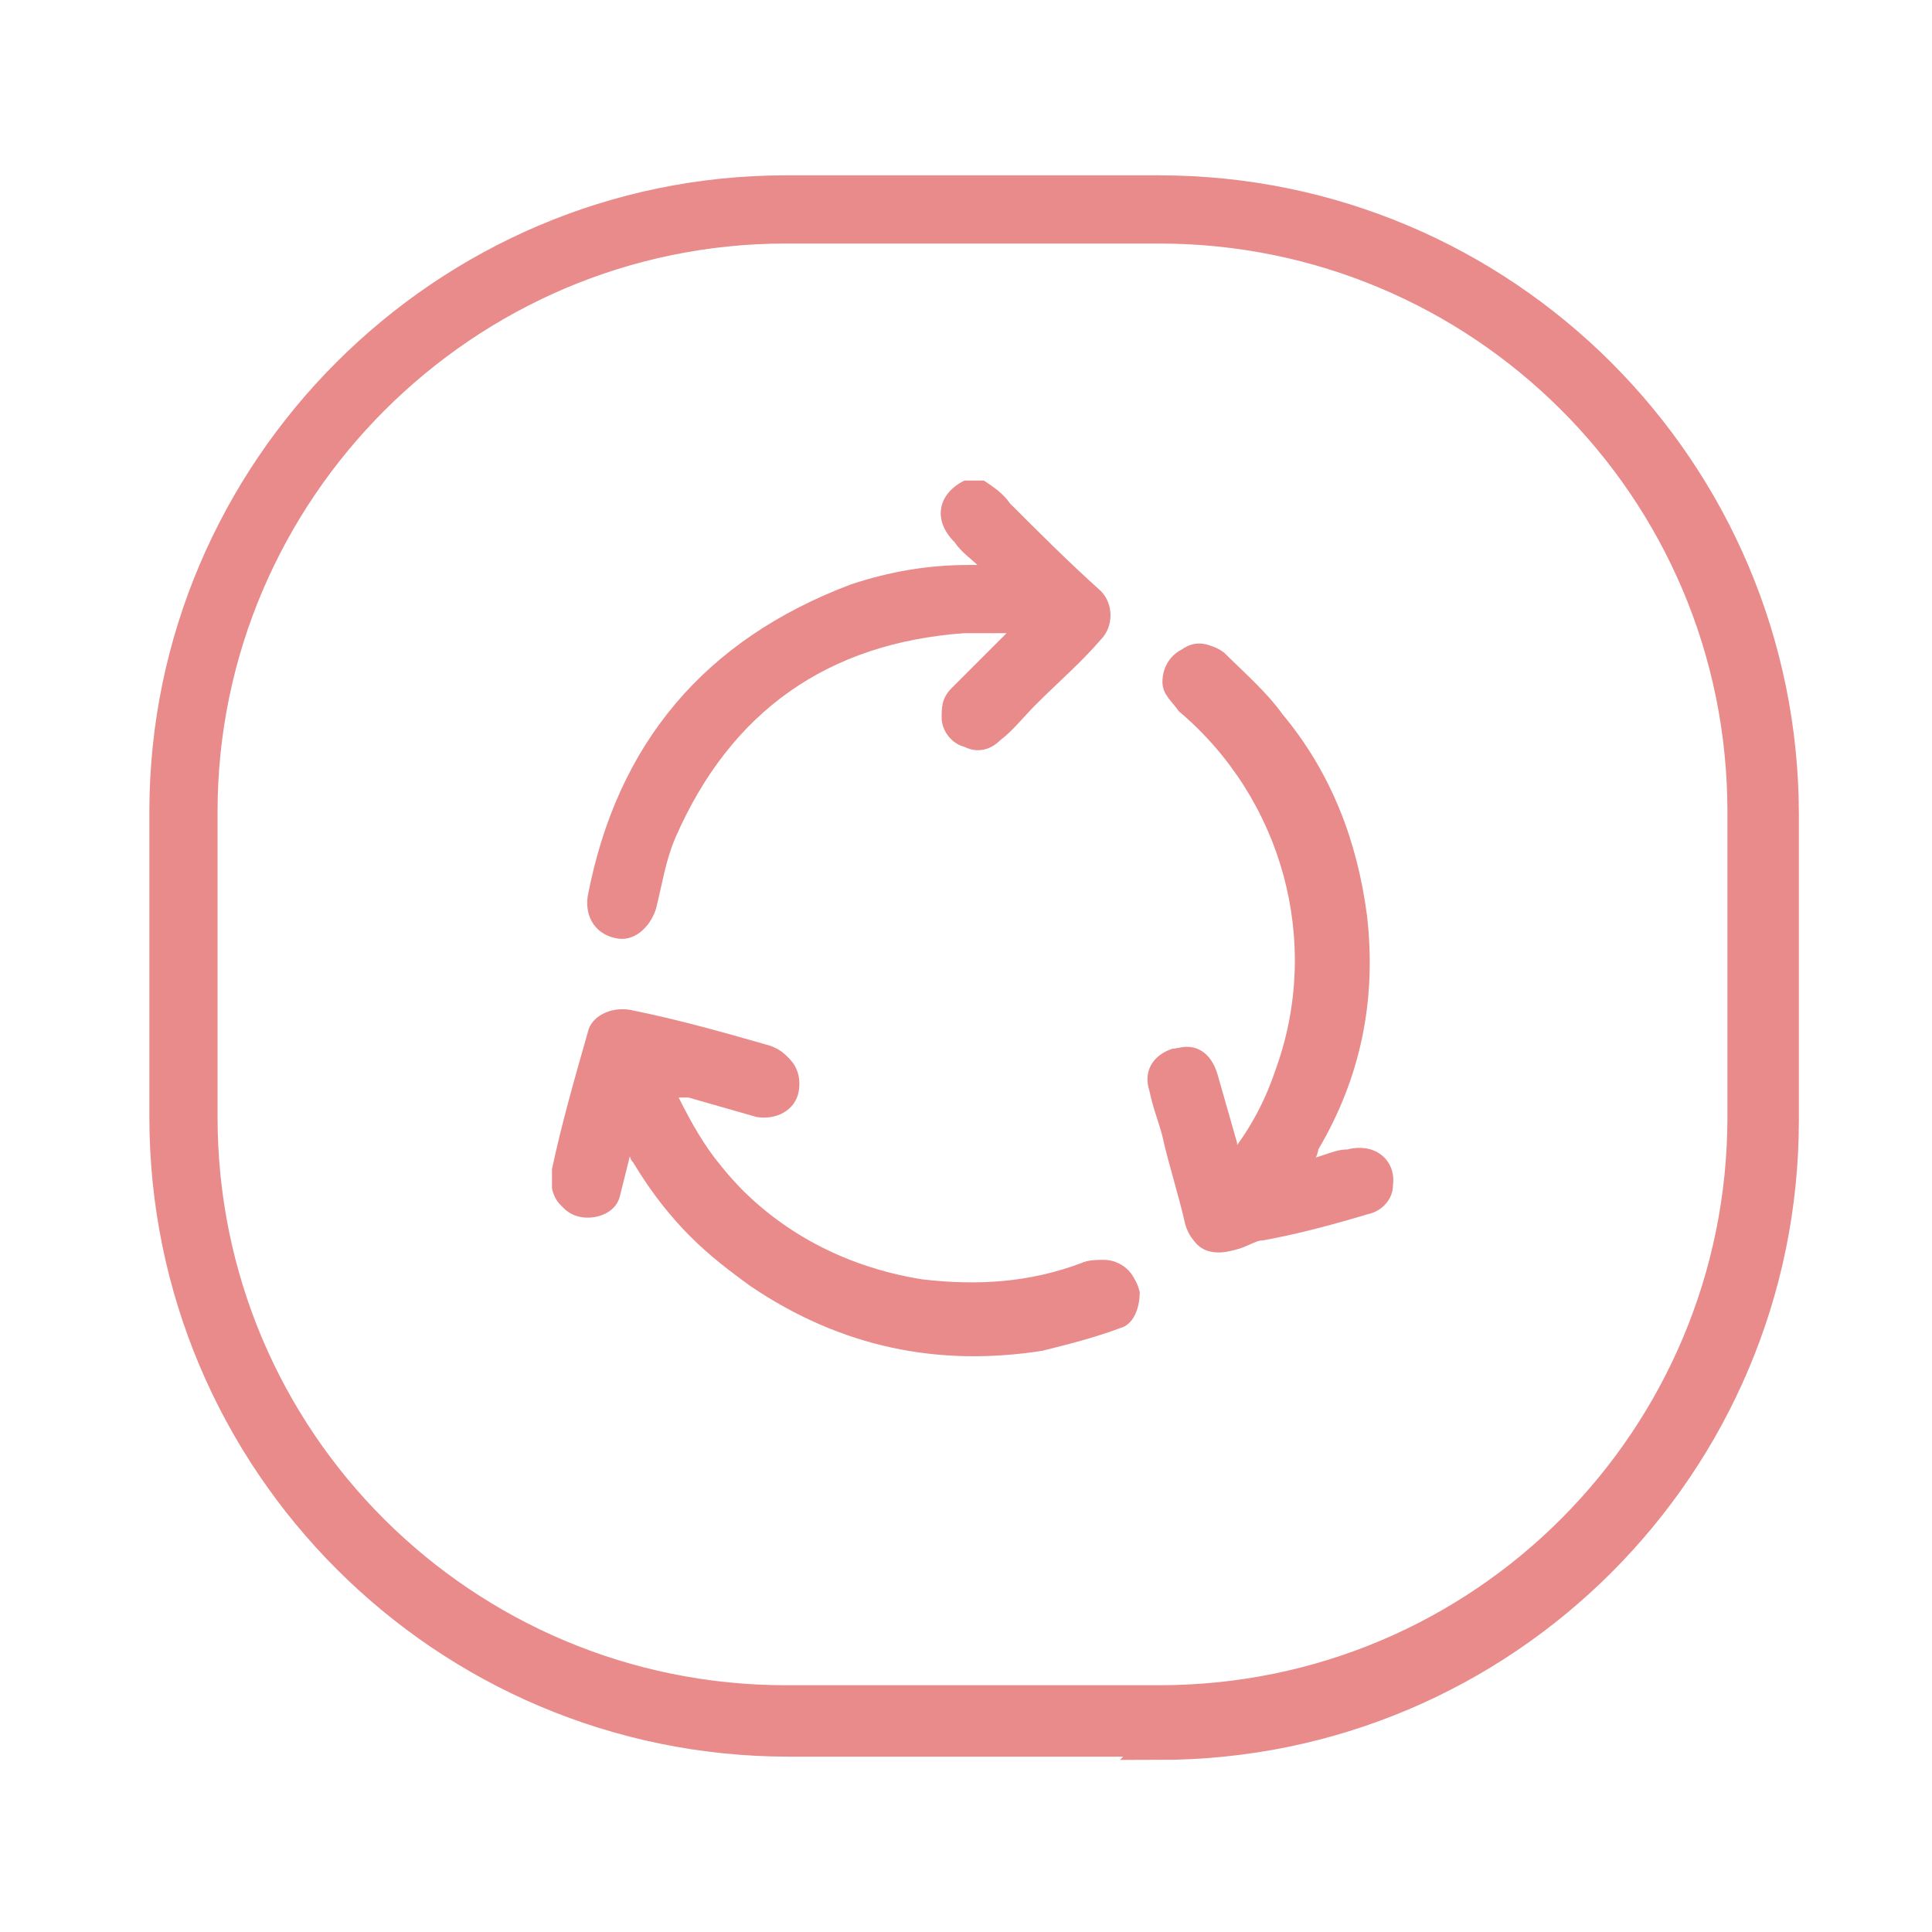 <svg viewBox="0 0 59.5 59.5" version="1.1" xmlns="http://www.w3.org/2000/svg" data-sanitized-data-name="Calque 1" data-name="Calque 1" id="Calque_1">
  <defs>
    <style>
      .cls-1 {
        stroke: #e98a8b;
        stroke-miterlimit: 10;
      }

      .cls-1, .cls-2 {
        fill: #e98a8b;
      }

      .cls-2 {
        stroke-width: 0px;
      }
    </style>
  </defs>
  <path d="M35.8,53.6h-11.5c-10.6,0-19.2-8.6-19.2-19.2v-9.4C5.1,14.5,13.7,5.9,24.2,5.9h11.5c10.6,0,19.2,8.6,19.2,19.2v9.4c0,10.6-8.6,19.2-19.2,19.2ZM24.2,7C14.3,7,6.2,15.1,6.2,25v9.4c0,10,8.1,18,18,18h11.5c10,0,18-8.1,18-18v-9.4c0-10-8.1-18-18-18h-11.5Z" class="cls-1"></path>
  <g>
    <path d="M40.4,35.7c0-.1,0-.2.1-.3,1.3-2.2,1.7-4.7,1.5-7.2-.3-2.3-1.1-4.4-2.6-6.2-.6-.7-1.2-1.3-1.8-1.9-.3-.3-.8-.4-1.2-.1-.4.2-.6.6-.6,1,0,.4.3.6.5.9,3.2,2.7,4.4,7.1,3,11-.3.9-.7,1.7-1.3,2.5,0-.1,0-.2,0-.2-.2-.7-.4-1.4-.6-2.1-.2-.6-.7-.9-1.3-.8-.6.2-.9.7-.7,1.3.1.5.3,1,.4,1.4.2.9.5,1.8.7,2.7.2.7.8,1,1.4.8.3,0,.6-.2.9-.3,1.1-.3,2.1-.6,3.2-.8.5-.1.8-.5.8-.9,0-.8-.6-1.3-1.3-1.1-.4,0-.7.2-1.2.3ZM19.4,35.6s0,0,0,0c0,0,0,.1.1.2.9,1.5,2,2.7,3.5,3.7,2.7,1.9,5.7,2.5,9,2,.8-.1,1.6-.4,2.4-.7.5-.2.7-.6.6-1.1,0-.5-.5-.9-1-.9-.2,0-.5,0-.7.1-1.6.6-3.2.7-4.9.5-2.5-.4-4.7-1.6-6.3-3.6-.5-.6-.9-1.3-1.3-2.1.1,0,.2,0,.3,0,.7.2,1.4.4,2.1.6.6.1,1.1-.2,1.3-.8.1-.6-.2-1.1-.8-1.3-1.4-.4-2.8-.8-4.3-1.1-.6-.1-1.2.2-1.3.7-.4,1.4-.8,2.8-1.1,4.2,0,.2,0,.4,0,.6.1.5.5.8,1,.8.5,0,.9-.2,1-.7.1-.4.2-.8.3-1.2Z" class="cls-2"></path>
    <path d="M30.3,14.8c.3.2.6.4.8.7.9.9,1.8,1.8,2.8,2.7.4.4.4,1.1,0,1.5-.6.7-1.3,1.3-2,2-.4.4-.7.8-1.1,1.1-.3.3-.7.4-1.1.2-.4-.1-.7-.5-.7-.9,0-.3,0-.6.3-.9.5-.5,1-1,1.5-1.5,0,0,.1-.1.2-.2-.5,0-.9,0-1.3,0-4.2.3-7.2,2.4-8.9,6.3-.3.7-.4,1.4-.6,2.2-.2.6-.7,1-1.2.9-.6-.1-1-.6-.9-1.3.9-4.7,3.6-7.9,8.1-9.6,1.2-.4,2.4-.6,3.6-.6,0,0,.2,0,.3,0,0,0,0,0,0,0-.2-.2-.5-.4-.7-.7-.7-.7-.5-1.5.3-1.9,0,0,0,0,0,0,.2,0,.4,0,.6,0Z" class="cls-2"></path>
    <path d="M40.4,35.7c.4-.1.8-.2,1.2-.3.7-.2,1.4.3,1.3,1.1,0,.4-.3.8-.8.9-1,.3-2.1.6-3.2.8-.3,0-.6.2-.9.3-.7.2-1.3,0-1.4-.8-.2-.9-.5-1.8-.7-2.7-.1-.5-.3-1-.4-1.4-.2-.6.1-1.2.7-1.3.6-.2,1.1.1,1.3.8.2.7.4,1.4.6,2.1,0,0,0,.1,0,.2.6-.8,1-1.6,1.3-2.5,1.4-3.9.2-8.3-3-11-.3-.2-.5-.5-.5-.9,0-.5.2-.8.6-1,.4-.2.8-.2,1.2.1.6.6,1.3,1.2,1.8,1.9,1.5,1.8,2.3,3.9,2.6,6.2.3,2.6-.2,5-1.5,7.2,0,0,0,.1-.1.3Z" class="cls-2"></path>
    <path d="M19.4,35.6c-.1.4-.2.8-.3,1.2-.1.5-.6.7-1,.7-.5,0-.9-.3-1-.8,0-.2,0-.4,0-.6.4-1.4.7-2.8,1.1-4.2.1-.5.7-.9,1.3-.7,1.4.4,2.8.8,4.3,1.1.6.2.9.7.8,1.3-.1.6-.7.9-1.3.8-.7-.2-1.4-.4-2.1-.6,0,0-.1,0-.3,0,.4.8.8,1.5,1.3,2.1,1.6,2,3.7,3.2,6.3,3.6,1.7.3,3.3,0,4.9-.5.2,0,.5-.2.7-.1.5,0,.9.4,1,.9,0,.5-.2,1-.6,1.1-.8.3-1.6.5-2.4.7-3.2.5-6.2-.1-9-2-1.4-1-2.6-2.2-3.5-3.7,0,0,0-.1-.1-.2,0,0,0,0,0,0Z" class="cls-2"></path>
  </g>
</svg>